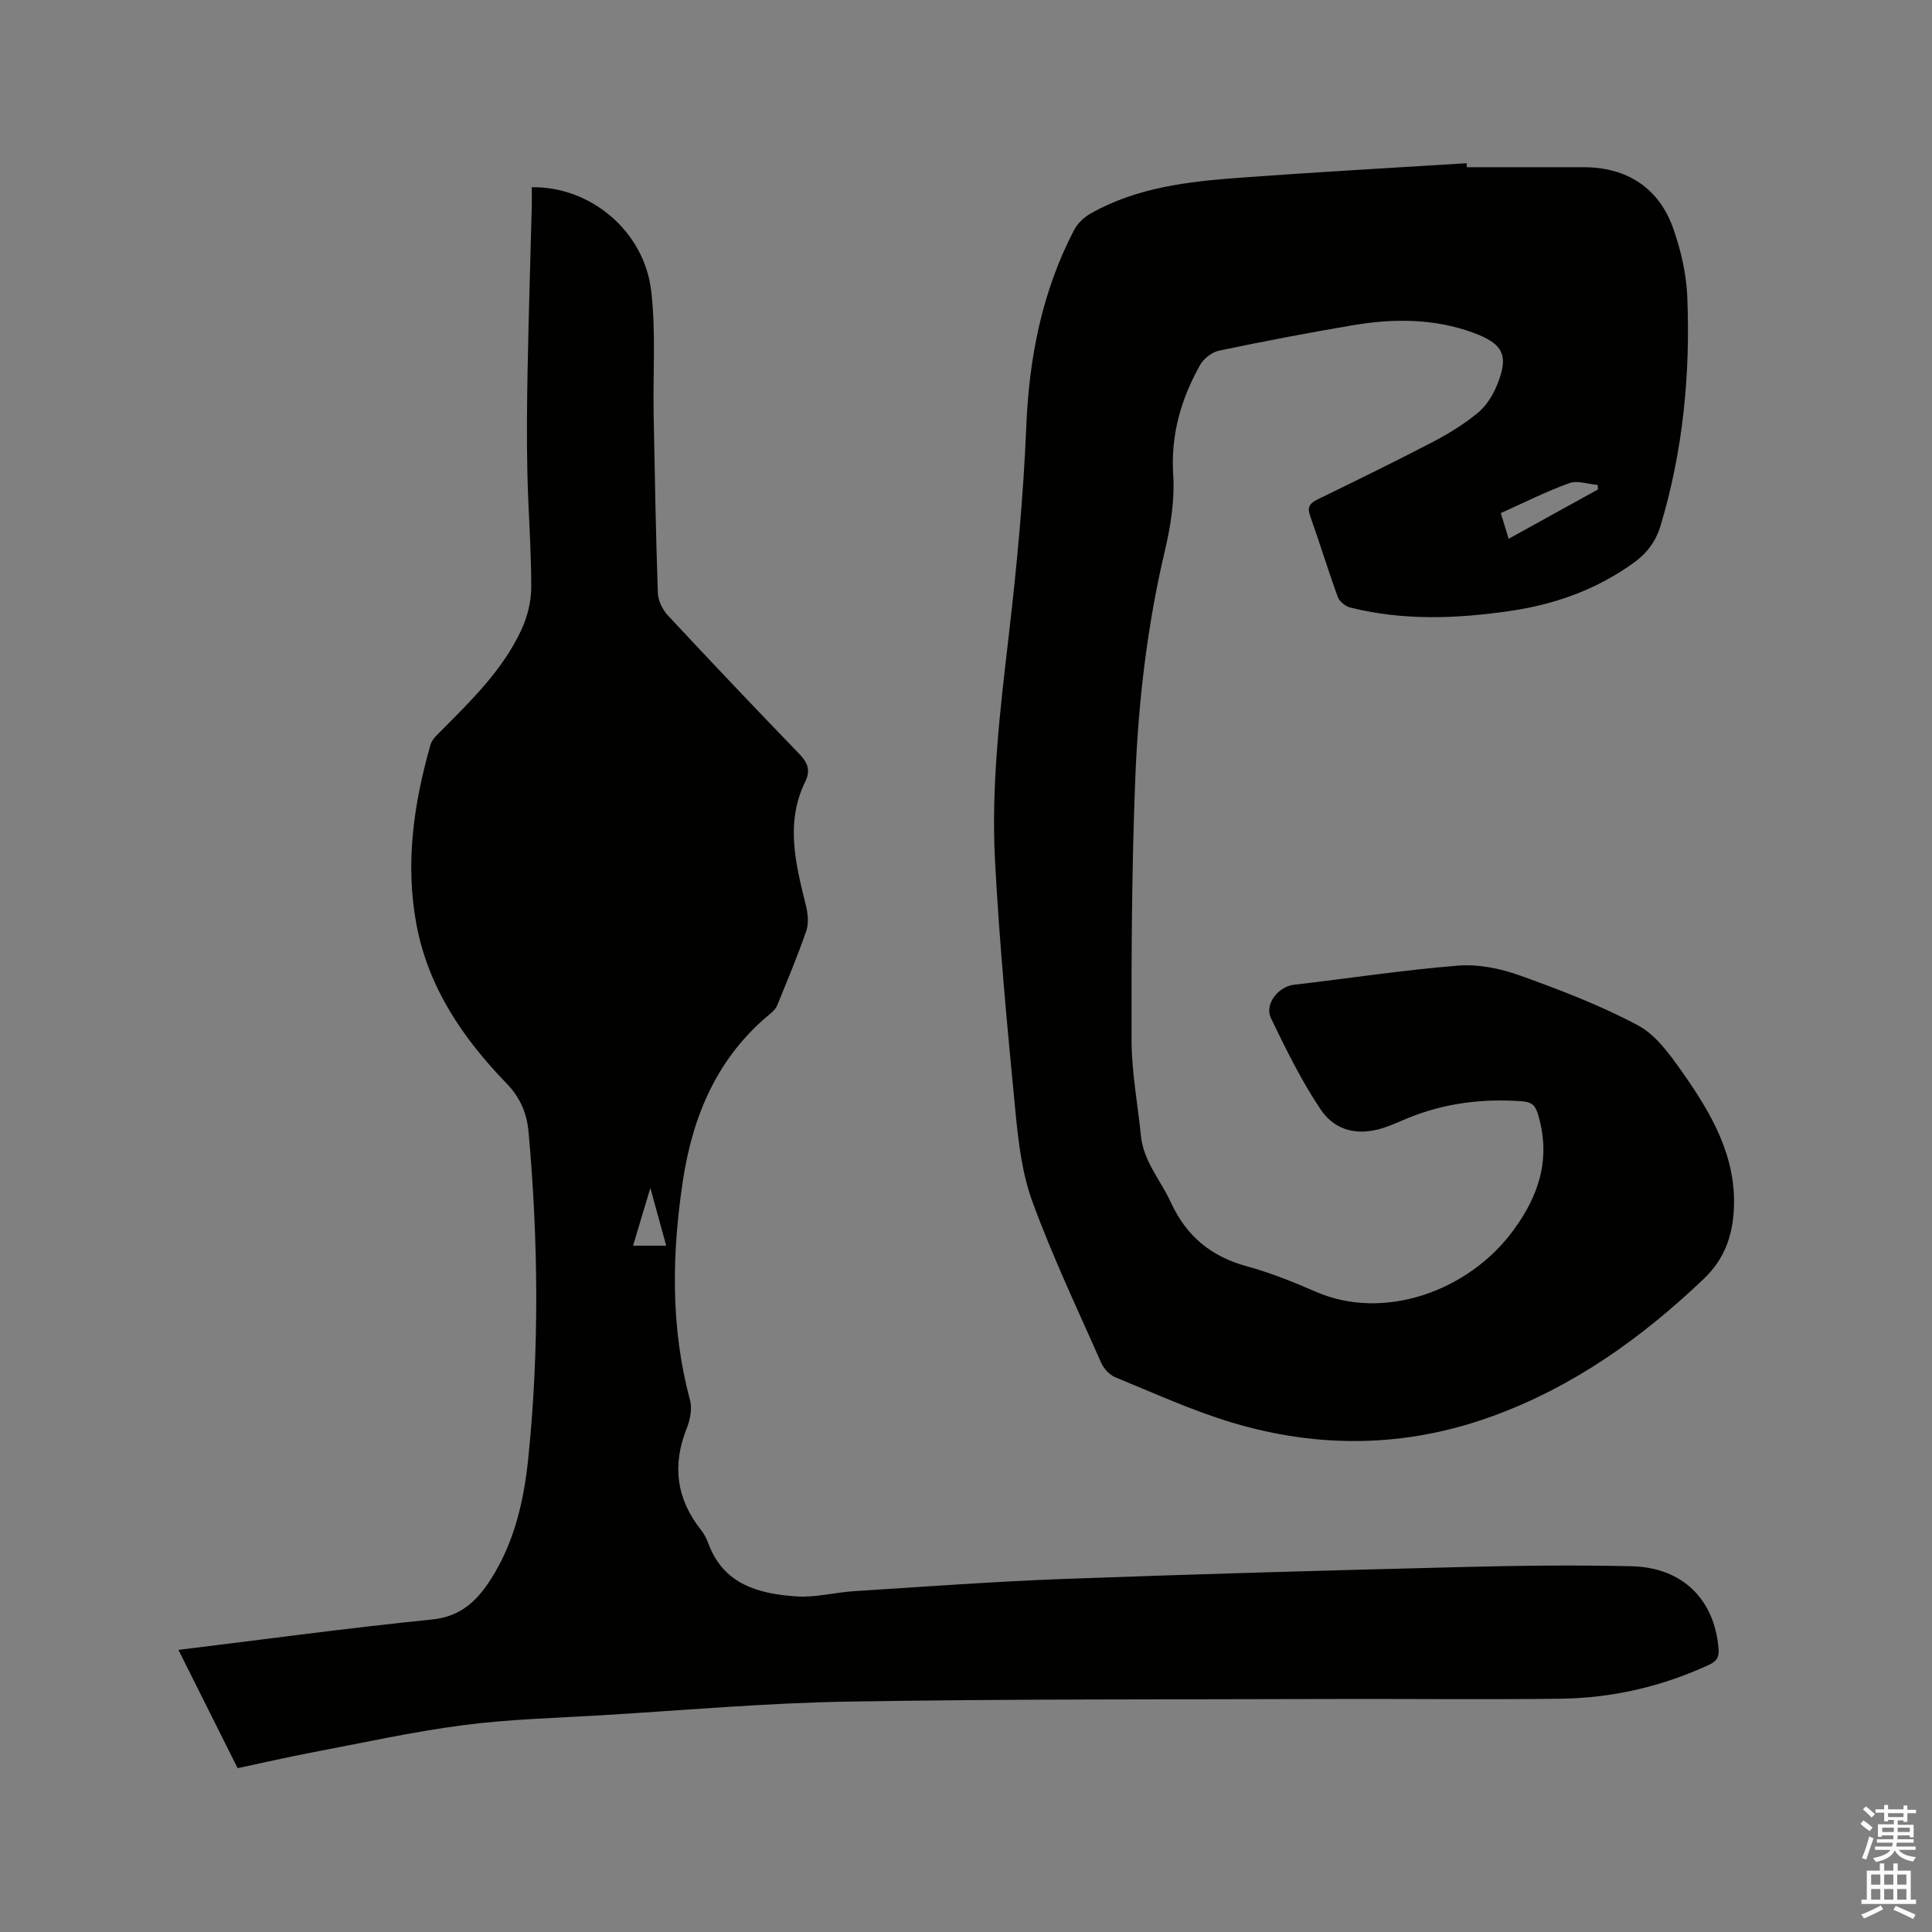 <svg enable-background="new 0 0 400 400" viewBox="0 0 400 400" xmlns="http://www.w3.org/2000/svg"><rect x="0" y="0" width="400" height="400" fill="#808080" stroke="none"/><path d="m385.2 377.6.6-.7c.6.4 1.3.9 1.9 1.5l-.6.7c-.8-.5-1.4-1-1.9-1.5zm.3 7.1c.6-1.4 1.1-2.9 1.5-4.5.3.1.6.3.9.4-.5 1.4-1 2.9-1.5 4.4zm.2-10.1.6-.6c.7.5 1.3 1.1 1.9 1.6l-.7.7c-.6-.6-1.2-1.2-1.8-1.7zm8.4-.8h.8v.9h1.8v.7h-1.8v1.8h-.8v-.3h-1.2v.9h3.3v2.6h-.8v-.4h-2.5c0 .3 0 .6-.1.8h3.4v.7h-3.5c0 .3-.1.6-.1.8h4v.7h-3.5c.7.9 1.9 1.3 3.6 1.5-.2.2-.4.5-.6.9-1.9-.3-3.2-1.1-3.8-2.3-.5 1.1-1.8 2-3.9 2.4-.2-.3-.4-.5-.6-.8 1.9-.4 3.1-.9 3.6-1.7h-3.2v-.7h3.5c.1-.2.1-.5.2-.8h-3.3v-.7h3.4c0-.2 0-.5 0-.8h-2.4v.3h-.8v-2.6h3.3v-.9h-1.2v.3h-.8v-1.8h-1.8v-.7h1.8v-.9h.8v.9h3.2zm-4.4 5.5h2.4c0-.3 0-.6 0-.9h-2.4zm1.2-3.1h3.2v-.8h-3.2zm4.4 2.2h-2.4v.9h2.5v-.9z" fill="#fcfafa"/><path d="m389.2 385.8h.9v1.5h1.9v-1.5h.9v1.5h2.7v6h1.1v.9h-11.3v-.9h1.1v-6h2.7zm.2 8.7.5.8c-1.2.6-2.5 1.3-4 1.9-.2-.3-.3-.6-.6-.8 1.6-.6 3-1.3 4.1-1.9zm-2-4.3h1.9v-2.1h-1.9zm0 3.1h1.9v-2.2h-1.9zm2.7-3.1h1.9v-2.1h-1.9zm0 3.1h1.9v-2.2h-1.9zm2.4 1.3c1.4.6 2.7 1.2 4.1 1.8l-.5.9c-1.5-.7-2.8-1.4-4.1-1.9zm2.2-6.5h-1.9v2.1h1.9zm-1.9 5.2h1.9v-2.2h-1.9z" fill="#fcfafa"/><g fill="#010100"><path d="m36.94 341.59c17.86-2.18 35.18-4.54 52.57-6.3 6-.61 9.36-3.99 12.19-8.45 4.83-7.6 6.78-16.21 7.68-24.99 2.29-22.42 2.07-44.87.07-67.32-.36-4.05-1.69-7.24-4.64-10.29-8.95-9.26-16.09-19.7-18.56-32.69-2.41-12.7-.61-25.12 2.88-37.36.34-1.2 1.54-2.22 2.49-3.17 6.21-6.25 12.53-12.46 16.3-20.57 1.25-2.69 2.07-5.87 2.07-8.82.01-8.05-.65-16.1-.81-24.15-.15-7.09-.08-14.18.06-21.27.22-11.23.57-22.46.86-33.69.03-1.26 0-2.51 0-3.76 12.12-.18 23.25 9.02 24.72 21.45 1 8.46.35 17.12.51 25.69.23 12.29.45 24.57.87 36.85.05 1.59.95 3.46 2.06 4.65 8.96 9.62 18.01 19.16 27.15 28.61 1.76 1.82 2.49 3.39 1.31 5.81-4.19 8.56-1.97 17.11.14 25.68.41 1.67.61 3.67.07 5.24-1.79 5.19-3.93 10.27-6 15.36-.26.65-.81 1.26-1.36 1.71-10.98 8.96-16.13 21.06-18.18 34.62-2.3 15.2-2.58 30.39 1.47 45.44.48 1.78.03 4.07-.68 5.85-3.04 7.62-2.16 14.55 2.92 20.99.65.82 1.17 1.79 1.53 2.78 3.14 8.58 10.46 10.5 18.27 11.03 3.95.27 7.98-.84 11.99-1.09 14.58-.92 29.16-2.01 43.75-2.54 27.32-1.01 54.65-1.76 81.97-2.45 11.75-.3 23.51-.44 35.25-.16 10.51.25 17.1 6.89 17.94 16.99.15 1.77-.29 2.63-1.92 3.39-9.77 4.52-20.05 6.9-30.75 7.04-15.79.2-31.58.01-47.37.06-33.4.11-66.8-.02-100.19.54-16.93.28-33.85 1.79-50.77 2.81-9.62.58-19.3.82-28.85 2.06-10.57 1.38-21.03 3.7-31.52 5.69-4.99.95-9.94 2.1-15.23 3.22-4.02-8.03-8.03-16.04-12.26-24.49zm94.13-83.68h6.86c-1.06-3.86-2.05-7.47-3.28-11.95-1.35 4.5-2.43 8.11-3.58 11.95z"/><path d="m303.69 34.62h24.18c8.99 0 15.67 4.31 18.62 12.86 1.54 4.44 2.65 9.23 2.84 13.91.66 16.07-.87 31.95-5.53 47.45-1.01 3.34-2.86 5.74-5.63 7.73-7.66 5.51-16.24 8.57-25.5 9.92-11.09 1.62-22.16 2.04-33.14-.71-.99-.25-2.21-1.24-2.55-2.17-2.03-5.57-3.76-11.24-5.74-16.83-.65-1.85-.03-2.61 1.57-3.39 7.99-3.9 15.99-7.8 23.88-11.91 3.26-1.7 6.44-3.68 9.27-6 1.72-1.41 3.08-3.56 3.94-5.65 2.58-6.22 1.37-8.66-4.9-10.95-8.11-2.96-16.44-2.96-24.79-1.56-9.29 1.56-18.55 3.34-27.78 5.27-1.49.31-3.21 1.63-3.96 2.97-3.95 7.04-6.1 14.44-5.57 22.77.33 5.17-.52 10.58-1.72 15.67-3.65 15.44-5.48 31.13-6.12 46.9-.73 18.2-.83 36.44-.78 54.67.02 6.53 1.29 13.06 1.94 19.6.53 5.3 4.09 9.19 6.19 13.76 3.23 7.04 8.36 11.24 15.79 13.26 4.88 1.33 9.64 3.26 14.29 5.28 13.85 6.02 31.42.06 40.84-12.75 5.47-7.44 7.79-15.1 5.07-24.11-.56-1.85-1.39-2.46-3.26-2.6-8.28-.61-16.28.4-23.96 3.61-1.37.57-2.72 1.18-4.12 1.68-5.39 1.95-10.45 1.14-13.64-3.61-3.98-5.93-7.17-12.43-10.28-18.88-1.41-2.92 1.55-6.55 4.72-6.92 11.35-1.32 22.66-3.06 34.04-3.97 4.17-.33 8.71.59 12.69 2.01 8.35 3 16.73 6.19 24.53 10.36 3.77 2.01 6.67 6.12 9.25 9.78 6.01 8.55 11.26 17.55 10.59 28.62-.33 5.43-2.04 10.11-6.22 14.09-12.88 12.27-27.04 22.38-43.92 28.49-17.8 6.44-35.75 6.64-53.68 1.28-8.28-2.48-16.21-6.12-24.23-9.4-1.2-.49-2.39-1.79-2.92-3-4.88-11.04-10.07-21.97-14.22-33.29-2.19-5.96-2.94-12.58-3.56-18.97-1.66-17.19-3.28-34.39-4.2-51.63-.84-15.69 1.06-31.3 2.87-46.91 1.66-14.3 3.01-28.68 3.6-43.05.59-14.33 3.27-27.95 9.9-40.68.72-1.38 2.07-2.65 3.43-3.42 9.59-5.42 20.25-6.63 30.94-7.41 15.62-1.15 31.26-2.02 46.9-3 0 .26.02.54.04.83zm7.03 71.61c.56 1.83 1.04 3.39 1.63 5.32 6.42-3.55 12.45-6.88 18.48-10.21-.02-.31-.03-.63-.05-.94-1.97-.16-4.18-.98-5.87-.37-4.73 1.69-9.25 3.99-14.19 6.2z"/></g></svg>